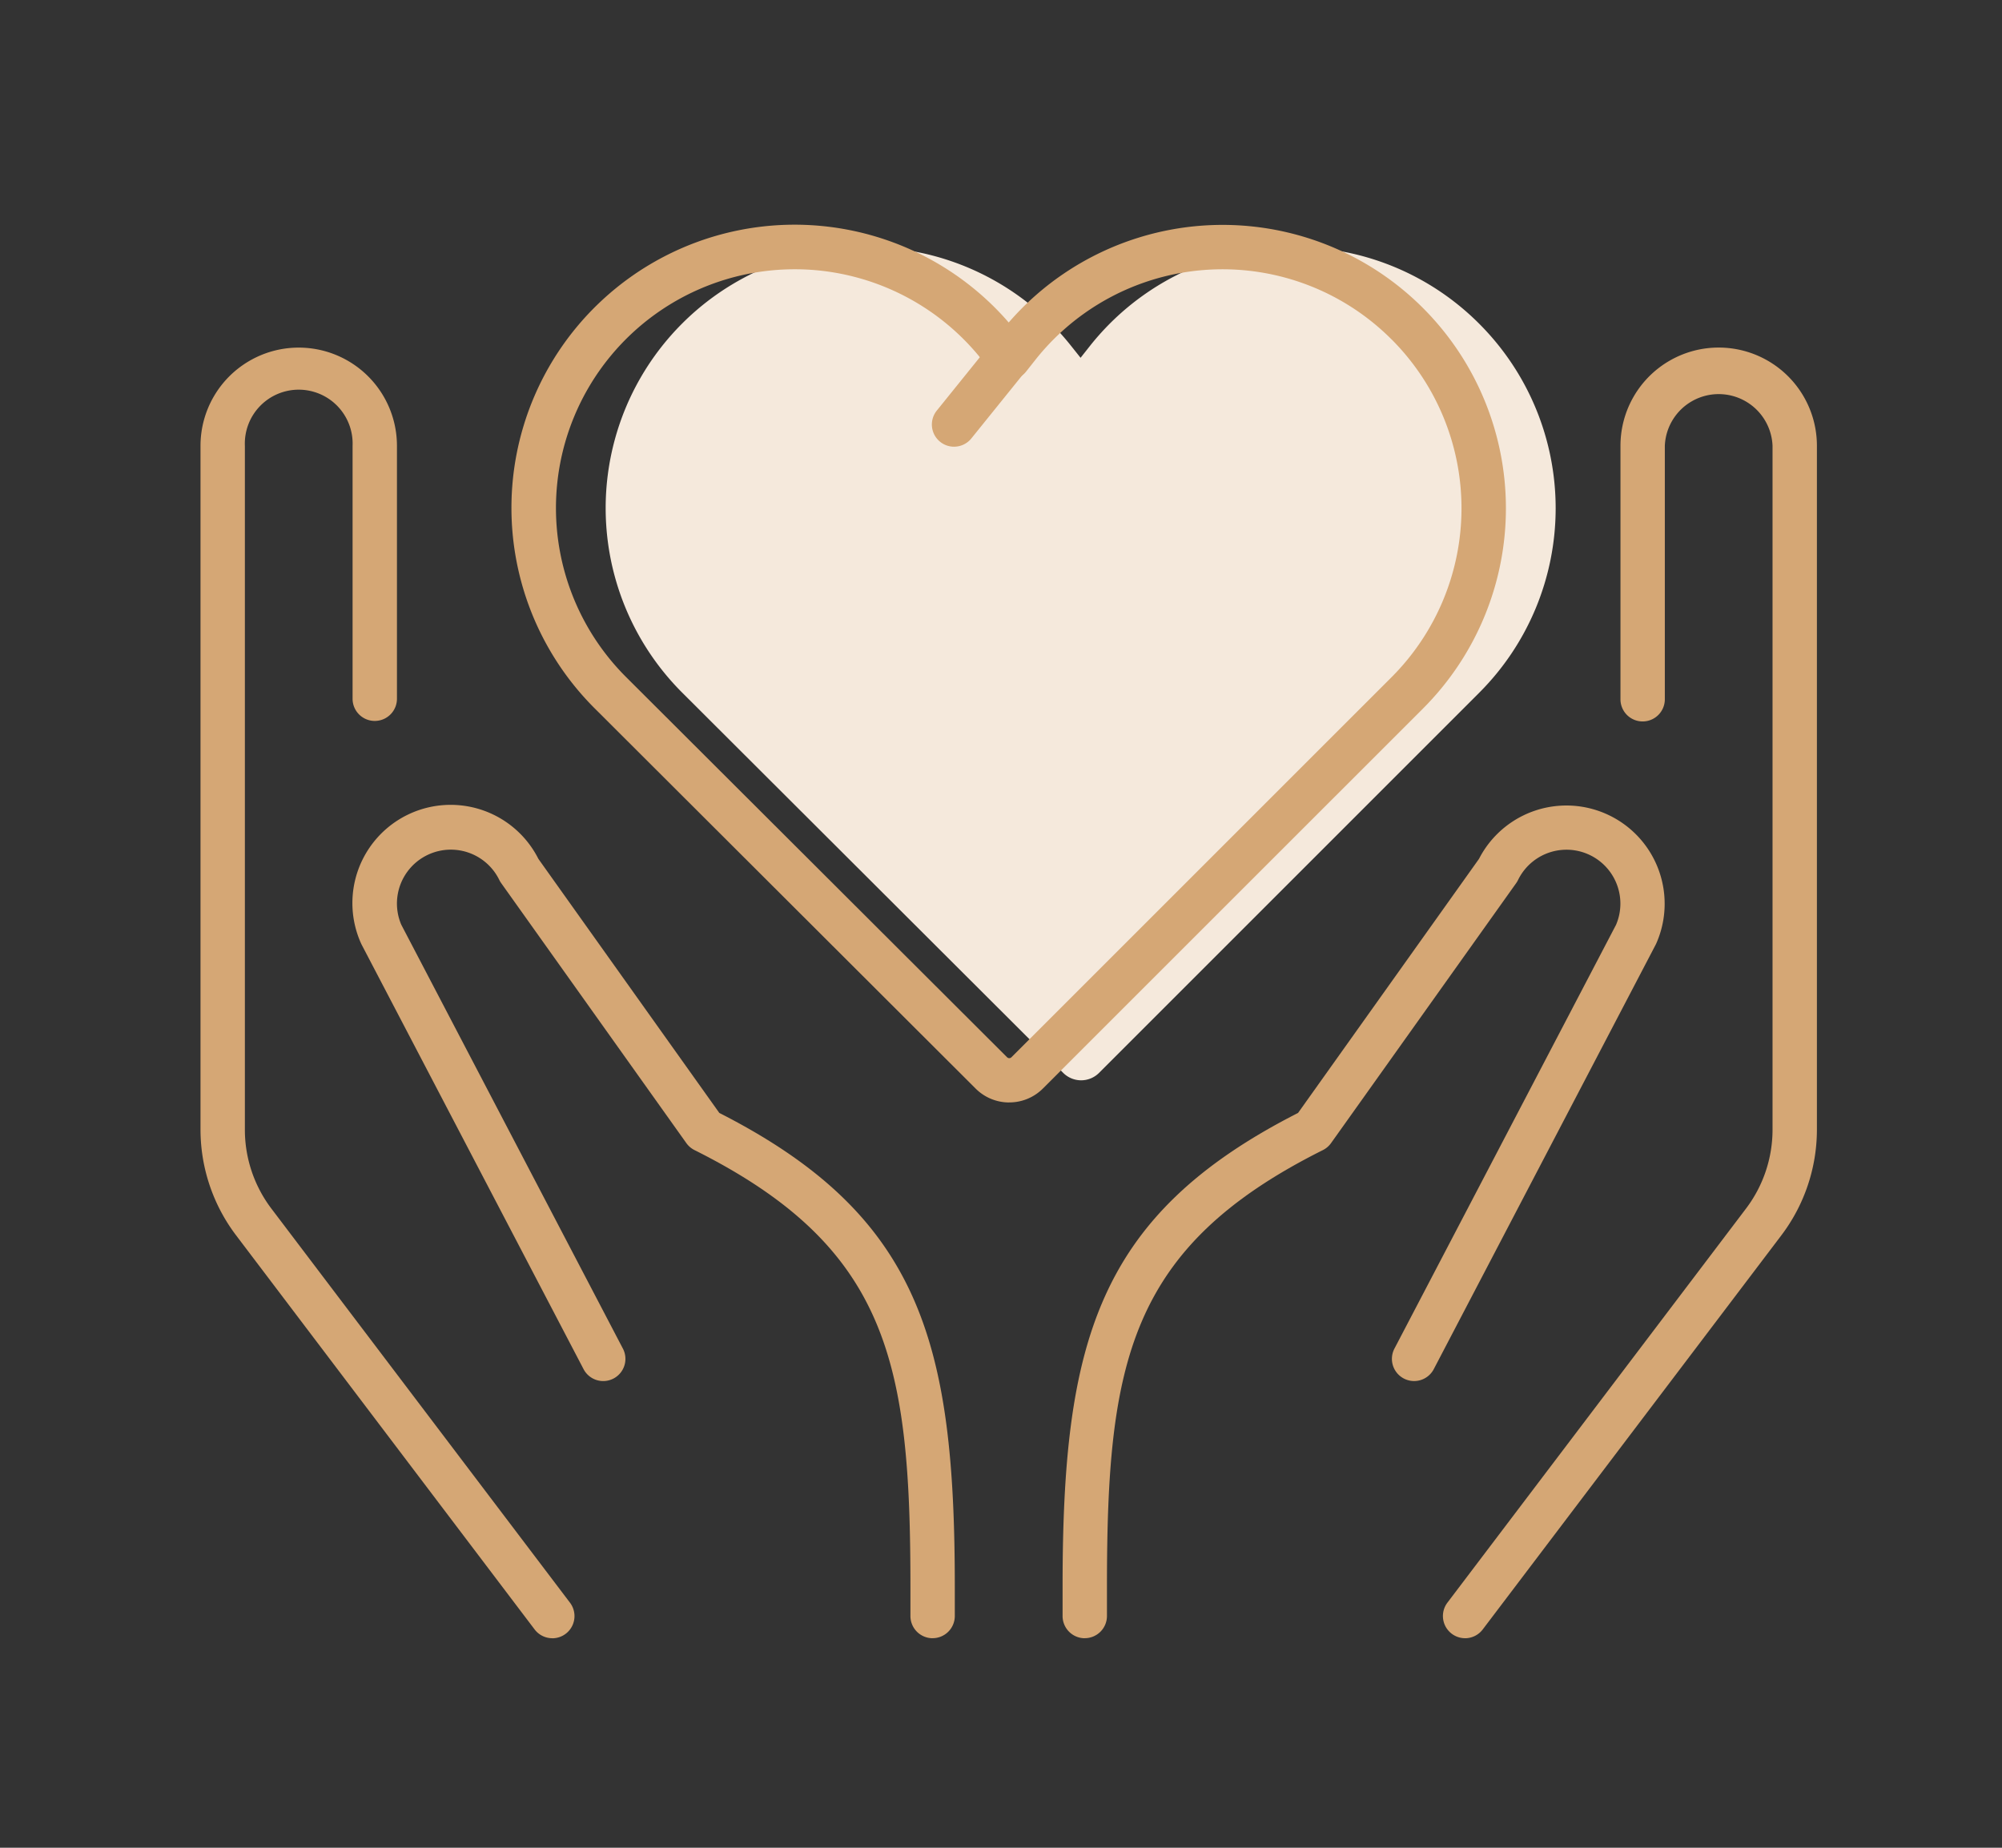 <?xml version="1.0" encoding="UTF-8"?> <svg xmlns="http://www.w3.org/2000/svg" width="130" height="120" viewBox="0 0 130 120"><rect x="0" y="0" width="130" height="120" fill="#333333" stroke="none"/><g transform="translate(-895 -2880)"><rect width="130" height="120" transform="translate(895 2880)" fill="none"></rect><g transform="translate(907.993 2894.603)"><g transform="translate(-0.207 -0.015)"><path d="M120.642,8.481l-.021-.021A16.941,16.941,0,0,0,95.349,9.936l-.595.753-.6-.753A16.941,16.941,0,0,0,68.887,8.46l-.009.009a16.942,16.942,0,0,0,.012,23.971L93.627,57.13a1.646,1.646,0,0,0,2.327,0L120.642,32.44a16.942,16.942,0,0,0,0-23.959" transform="translate(-37.373 -2.041)" fill="#f5e9dc"></path><path d="M61.6,145.554a1.441,1.441,0,0,1-1.441-1.441V142.2c0-14.5-1.383-22.028-14.021-28.347a1.451,1.451,0,0,1-.53-.453L33.582,96.511a1.488,1.488,0,0,1-.132-.227,3.5,3.5,0,0,0-6.354,2.93l14.378,27.505a1.441,1.441,0,1,1-2.554,1.334L24.527,100.517c-.01-.019-.02-.039-.029-.058A6.38,6.38,0,0,1,36,94.94l11.749,16.5c13.073,6.652,15.291,14.906,15.291,30.761v1.91a1.441,1.441,0,0,1-1.441,1.441" transform="translate(-13.826 -53.75)" fill="#d5a775"></path><path d="M22.845,103.179a1.438,1.438,0,0,1-1.15-.571L2.3,77A11.388,11.388,0,0,1,0,70.166V25.737a6.378,6.378,0,1,1,12.756.006l0,16.461a1.441,1.441,0,0,1-2.881,0l0-16.462a3.5,3.5,0,1,0-6.994-.006v44.43a8.492,8.492,0,0,0,1.712,5.1l19.4,25.607a1.441,1.441,0,0,1-1.147,2.31" transform="translate(0.234 -11.375)" fill="#d5a775"></path><path d="M137.441,145.554A1.441,1.441,0,0,1,136,144.113V142.2c0-15.855,2.219-24.11,15.291-30.761l11.749-16.5a6.38,6.38,0,0,1,11.5,5.518c-.009.02-.019.039-.029.058l-14.394,27.536a1.441,1.441,0,1,1-2.554-1.334l14.378-27.5a3.5,3.5,0,0,0-6.354-2.93,1.487,1.487,0,0,1-.132.227L153.432,113.4a1.451,1.451,0,0,1-.53.453c-12.638,6.319-14.021,13.843-14.021,28.347v1.91a1.441,1.441,0,0,1-1.441,1.441" transform="translate(-79.787 -53.749)" fill="#d5a775"></path><path d="M197.439,103.179a1.441,1.441,0,0,1-1.147-2.31l19.4-25.607a8.489,8.489,0,0,0,1.712-5.1V25.737a3.5,3.5,0,0,0-6.994,0l0,16.463a1.44,1.44,0,0,1-1.441,1.44h0a1.44,1.44,0,0,1-1.44-1.441l0-16.462a6.378,6.378,0,0,1,12.756,0v44.43a11.384,11.384,0,0,1-2.3,6.835l-19.4,25.607a1.438,1.438,0,0,1-1.15.571" transform="translate(-115.09 -11.375)" fill="#d5a775"></path><path d="M81.391,56.992a3.078,3.078,0,0,1-2.181-.9L54.473,31.4A18.389,18.389,0,1,1,81.356,6.338a18.383,18.383,0,0,1,26.886-.955l.021.021a18.4,18.4,0,0,1,0,26L83.574,56.089a3.08,3.08,0,0,1-2.183.9M67.47,2.881A15.507,15.507,0,0,0,56.508,29.363L81.246,54.052a.2.2,0,0,0,.291,0l24.688-24.688a15.52,15.52,0,0,0,0-21.922L106.2,7.42A15.5,15.5,0,0,0,83.081,8.771l-.595.753a1.441,1.441,0,0,1-2.261,0l-.6-.753A15.515,15.515,0,0,0,68.372,2.907q-.451-.026-.9-.026" transform="translate(-28.641 0.018)" fill="#d5a775"></path><path d="M116.815,24.566a1.441,1.441,0,0,1-1.121-2.345l3.562-4.417a1.441,1.441,0,1,1,2.243,1.809l-3.561,4.416a1.438,1.438,0,0,1-1.122.536" transform="translate(-67.65 -10.143)" fill="#d5a775"></path></g></g></g></svg> 